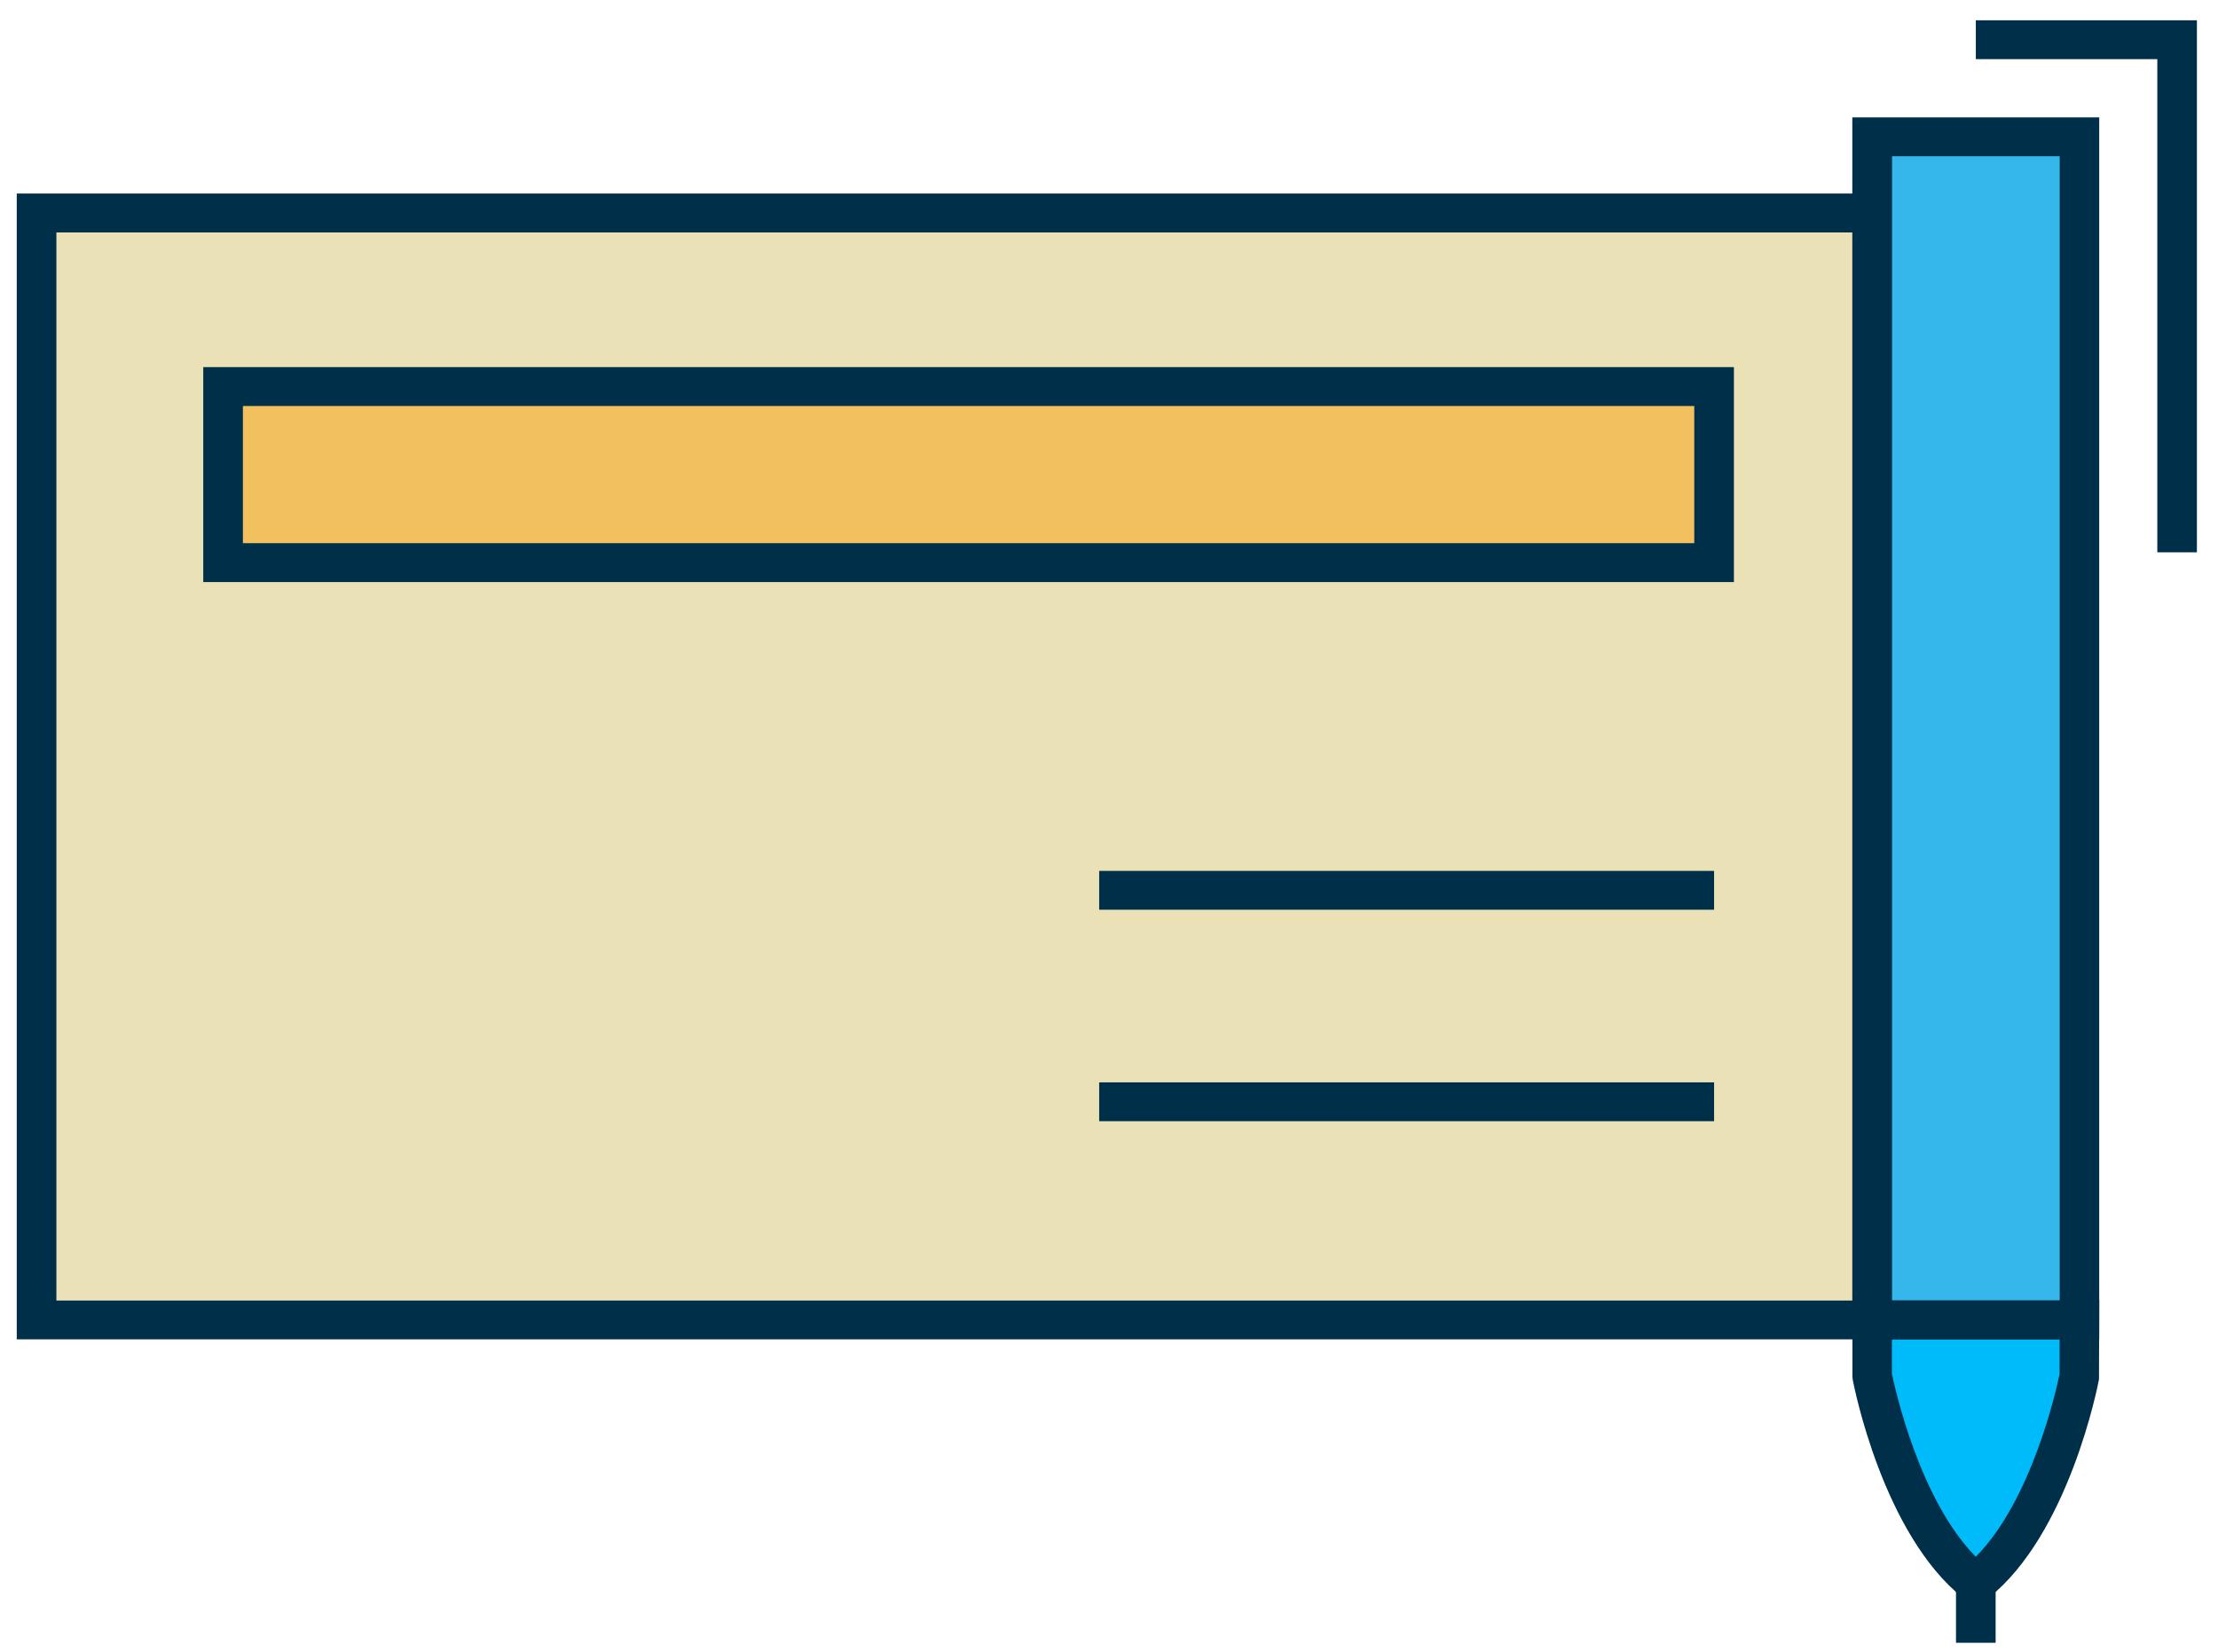 <svg width="47" height="35" viewBox="0 0 47 35" fill="none" xmlns="http://www.w3.org/2000/svg">
<g clip-path="url(#clip0_1789_136)">
<path d="M43.96 29.015C43.96 29.015 43.371 32.128 41.765 33.403C40.16 32.128 39.57 29.015 39.57 29.015V27.826H43.962V29.015H43.96Z" fill="#00BBF9"/>
<path d="M41.387 4.727H0.893V28.183H41.387V4.727Z" fill="#EAE1B7"/>
<path d="M36.319 8.191H4.725V11.922H36.319V8.191Z" fill="#F2C05E"/>
<path d="M39.673 28.381H0.355V4.101H39.673V4.925H1.195V27.558H39.673V28.381Z" fill="#003049"/>
<path d="M44.065 2.899H39.673V27.969H44.065V2.899Z" fill="#35B7EB"/>
<path d="M44.483 28.381H39.251V2.487H44.483V28.381ZM40.093 27.558H43.645V3.311H40.093V27.558Z" fill="#003049"/>
<path d="M36.742 12.334H4.307V7.779H36.742V12.334ZM5.147 11.51H35.902V8.603H5.147V11.51Z" fill="#003049"/>
<path d="M36.322 18.454H23.292V19.277H36.322V18.454Z" fill="#003049"/>
<path d="M36.322 22.935H23.292V23.758H36.322V22.935Z" fill="#003049"/>
<path d="M46.554 11.704H45.714V1.253H41.868V0.43H46.554V11.704Z" fill="#003049"/>
<path d="M41.868 34.075L41.603 33.865C39.897 32.51 39.284 29.365 39.259 29.232L39.253 29.155V27.555H44.484L44.478 29.23C44.453 29.363 43.84 32.508 42.134 33.863L41.87 34.073L41.868 34.075ZM40.092 29.116C40.157 29.433 40.678 31.785 41.868 32.988C43.057 31.787 43.578 29.433 43.643 29.116V28.381H40.09V29.116H40.092Z" fill="#003049"/>
<path d="M42.288 33.546H41.448V34.81H42.288V33.546Z" fill="#003049"/>
</g>
<defs>
<clipPath id="clip0_1789_136">
<rect width="46.198" height="34.38" fill="white" transform="translate(0.355 0.43)"/>
</clipPath>
</defs>
</svg>
